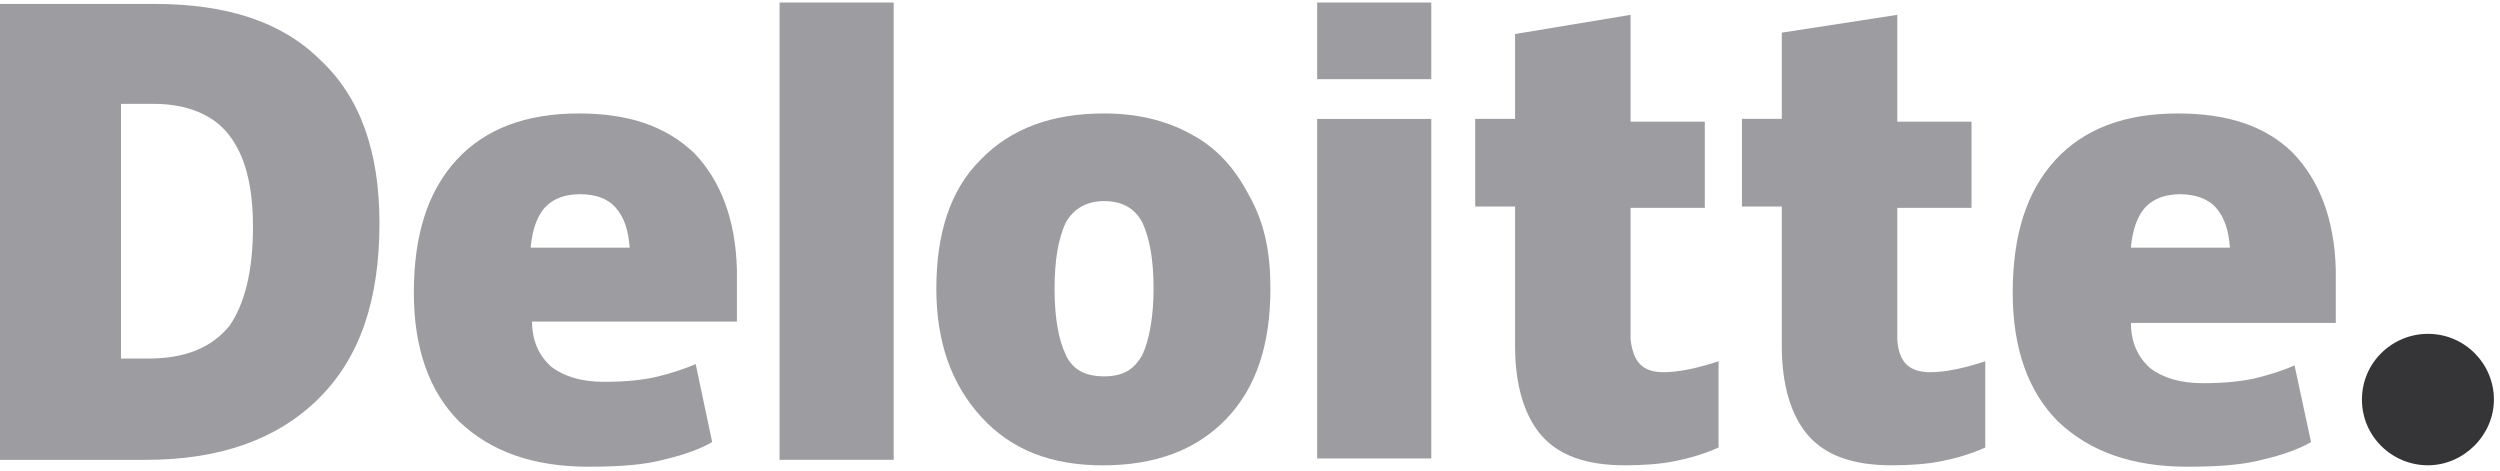 <svg width="377" height="71" viewBox="0 0 377 71" fill="none" xmlns="http://www.w3.org/2000/svg">
<path d="M356.18 60.255C356.18 54.68 360.741 50.344 366.131 50.344C371.729 50.344 376.083 54.886 376.083 60.255C376.083 65.623 371.522 70.165 366.131 70.165C360.741 70.165 356.18 65.829 356.18 60.255Z" fill="#353437"/>
<path d="M57.222 33.626C57.222 45.188 54.319 53.86 48.099 60.054C41.88 66.249 33.172 69.346 21.977 69.346H0V0.59H23.22C34.209 0.59 42.502 3.274 48.307 9.055C54.319 14.63 57.222 22.889 57.222 33.626ZM38.148 34.245C38.148 27.844 36.904 23.302 34.416 20.205C32.135 17.314 28.196 15.662 23.22 15.662H18.245V54.067H22.391C27.989 54.067 31.928 52.415 34.623 49.111C36.904 45.808 38.148 40.852 38.148 34.245Z" fill="#9D9CA0"/>
<path d="M134.767 0.379H117.559V69.341H134.767V0.379Z" fill="#9D9CA0"/>
<path d="M191.579 43.538C191.579 51.797 189.506 58.404 184.945 63.153C180.384 67.902 174.164 70.173 166.286 70.173C158.615 70.173 152.602 67.902 148.041 62.947C143.48 57.991 141.199 51.591 141.199 43.538C141.199 35.279 143.272 28.672 147.834 24.13C152.395 19.381 158.615 17.109 166.493 17.109C171.469 17.109 175.822 18.142 179.554 20.206C183.494 22.271 186.189 25.368 188.262 29.291C190.75 33.627 191.579 38.17 191.579 43.538ZM159.029 43.538C159.029 48.081 159.651 51.178 160.688 53.449C161.724 55.72 163.59 56.752 166.493 56.752C169.395 56.752 171.054 55.72 172.298 53.449C173.335 51.178 173.957 47.667 173.957 43.538C173.957 38.996 173.335 35.898 172.298 33.627C171.261 31.563 169.395 30.324 166.493 30.324C164.005 30.324 161.932 31.356 160.688 33.627C159.651 35.898 159.029 38.996 159.029 43.538Z" fill="#9D9CA0"/>
<path d="M215.837 17.934H198.629V69.139H215.837V17.934Z" fill="#9D9CA0"/>
<path d="M215.837 0.379H198.629V11.941H215.837V0.379Z" fill="#9D9CA0"/>
<path d="M250.864 56.128C253.145 56.128 256.048 55.509 259.157 54.476V67.484C256.877 68.516 254.596 69.136 252.523 69.549C250.45 69.962 247.962 70.168 245.059 70.168C239.254 70.168 235.108 68.723 232.413 65.626C229.925 62.735 228.473 58.193 228.473 52.205V31.145H222.461V17.93H228.473V5.129L245.889 2.238V18.343H257.084V31.351H245.889V51.173C246.303 54.683 247.755 56.128 250.864 56.128Z" fill="#9D9CA0"/>
<path d="M291.087 56.128C293.368 56.128 296.27 55.509 299.38 54.476V67.484C297.1 68.516 294.819 69.136 292.746 69.549C290.672 69.962 288.185 70.168 285.282 70.168C279.477 70.168 275.33 68.723 272.635 65.626C270.147 62.735 268.696 58.193 268.696 52.205V31.145H262.684V17.93H268.696V4.922L286.111 2.238V18.343H297.307V31.351H286.111V51.173C286.319 54.683 287.977 56.128 291.087 56.128Z" fill="#9D9CA0"/>
<path d="M345.81 23.097C341.663 18.968 335.858 17.109 328.395 17.109C320.516 17.109 314.297 19.381 309.943 24.13C305.589 28.878 303.516 35.486 303.516 44.157C303.516 52.416 305.796 59.024 310.357 63.566C315.126 68.109 321.553 70.38 329.846 70.38C333.992 70.38 337.31 70.173 340.212 69.554C342.907 68.934 346.017 68.109 348.505 66.663L346.017 55.101C344.151 55.926 342.078 56.546 340.419 56.959C337.932 57.578 335.029 57.785 332.126 57.785C328.809 57.785 326.114 56.959 324.248 55.514C322.382 53.862 321.346 51.591 321.346 48.7H352.237V40.647C352.03 33.008 349.749 27.227 345.81 23.097ZM321.346 37.344C321.553 34.66 322.382 32.389 323.626 31.15C324.87 29.911 326.529 29.291 328.809 29.291C330.883 29.291 332.956 29.911 334.2 31.356C335.444 32.801 336.066 34.66 336.273 37.344H321.346Z" fill="#9D9CA0"/>
<path d="M104.701 23.097C100.347 18.968 94.749 17.109 87.285 17.109C79.407 17.109 73.187 19.381 68.833 24.13C64.48 28.878 62.406 35.486 62.406 44.157C62.406 52.416 64.687 59.024 69.248 63.566C74.016 68.109 80.444 70.38 88.737 70.38C92.883 70.38 96.2 70.173 99.103 69.554C101.798 68.934 104.908 68.109 107.396 66.663L104.908 54.894C103.042 55.72 100.969 56.34 99.31 56.752C96.822 57.372 93.92 57.578 91.017 57.578C87.7 57.578 85.005 56.752 83.139 55.307C81.273 53.655 80.236 51.384 80.236 48.493H111.128V40.647C110.92 33.008 108.64 27.227 104.701 23.097ZM80.029 37.344C80.236 34.66 81.066 32.389 82.309 31.15C83.553 29.911 85.212 29.291 87.493 29.291C89.773 29.291 91.639 29.911 92.883 31.356C94.127 32.801 94.749 34.66 94.956 37.344H80.029Z" fill="#9D9CA0"/>
</svg>
